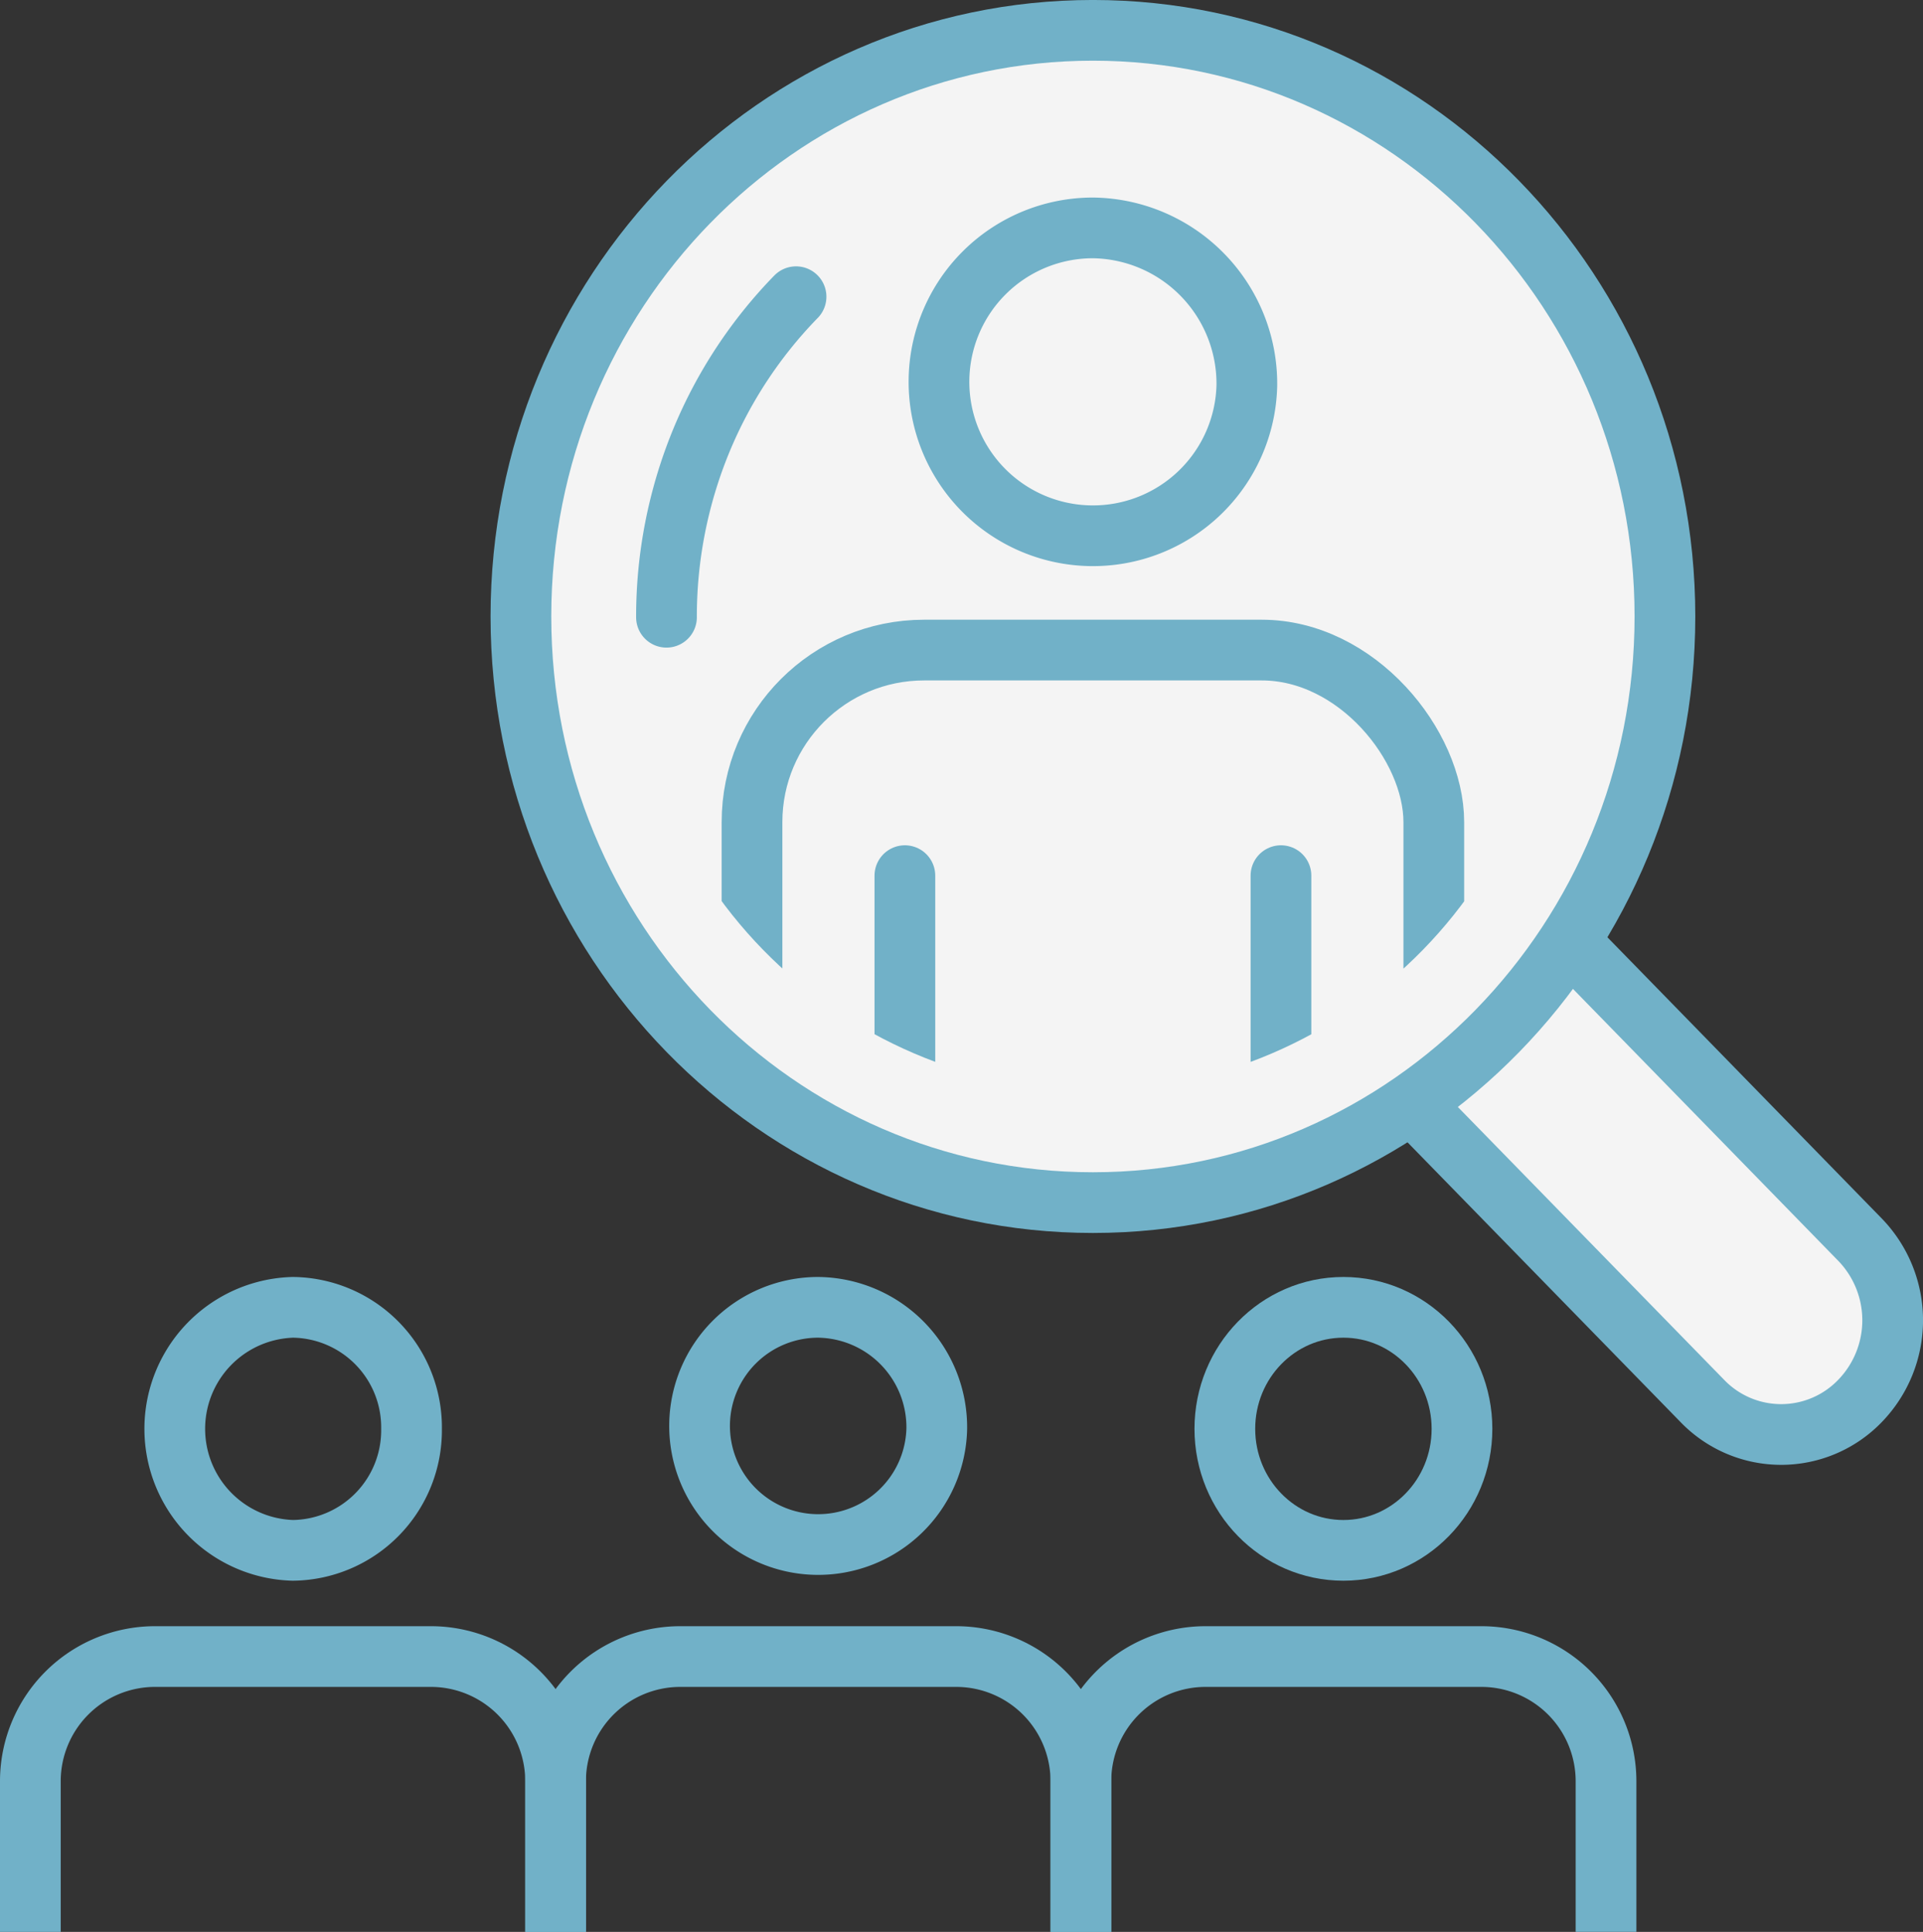 <svg xmlns="http://www.w3.org/2000/svg" xmlns:xlink="http://www.w3.org/1999/xlink" width="81.839" height="82.227" viewBox="0 0 81.839 82.227">
  <rect x="0" y="0" width="81.839" height="82.227" fill="#333333" stroke="none"/>
  <defs>
    <clipPath id="clip-path">
      <rect id="Rectangle_194" data-name="Rectangle 194" width="81.839" height="82.227" transform="translate(0 0)" fill="none"/>
    </clipPath>
    <clipPath id="clip-path-2">
      <path id="Path_75" data-name="Path 75" d="M26.8,26.24A19.967,19.967,0,0,0,46.512,46.448,19.967,19.967,0,0,0,66.231,26.24,19.968,19.968,0,0,0,46.512,6.032,19.968,19.968,0,0,0,26.8,26.24" fill="none" stroke="#71b1c8" stroke-width="1"/>
    </clipPath>
    <clipPath id="clip-path-3">
      <rect id="Rectangle_196" data-name="Rectangle 196" width="81.839" height="82.227" transform="translate(0 0)" fill="none" stroke="#71b1c8" stroke-width="1"/>
    </clipPath>
  </defs>
  <g id="Group_120" data-name="Group 120" transform="translate(0 0)">
    <g id="Group_115" data-name="Group 115">
      <g id="Group_114" data-name="Group 114" clip-path="url(#clip-path)">
        <path id="Path_70" data-name="Path 70" d="M60.034,46.907,72.45,59.631a4.657,4.657,0,0,0,6.706,0,4.934,4.934,0,0,0,0-6.87L66.74,40.033" fill="#fff"/>
        <path id="Path_71" data-name="Path 71" d="M60.034,46.907,72.45,59.631a4.657,4.657,0,0,0,6.706,0,4.934,4.934,0,0,0,0-6.87L66.74,40.033" fill="#f4f4f4" stroke="#71b1c8" stroke-linecap="round" stroke-linejoin="round" stroke-width="2.584"/>
        <path id="Path_72" data-name="Path 72" d="M70.856,26.239c0,13.779-10.9,24.948-24.344,24.948S22.169,40.018,22.169,26.239,33.068,1.291,46.512,1.291s24.344,11.17,24.344,24.948" fill="#fff"/>
        <path id="Path_73" data-name="Path 73" d="M70.856,26.239c0,13.779-10.9,24.948-24.344,24.948S22.169,40.018,22.169,26.239,33.068,1.291,46.512,1.291,70.856,12.461,70.856,26.239Z" fill="#f4f4f4" stroke="#71b1c8" stroke-linecap="round" stroke-linejoin="round" stroke-width="2.584"/>
      </g>
    </g>
    <g id="Group_117" data-name="Group 117">
      <g id="Group_116" data-name="Group 116" clip-path="url(#clip-path-2)">
        <path id="Path_74" data-name="Path 74" d="M53.063,16.41A6.552,6.552,0,1,1,46.512,9.7,6.634,6.634,0,0,1,53.063,16.41Z" fill="none" stroke="#71b1c8" stroke-width="2.584"/>
        <rect id="Rectangle_195" data-name="Rectangle 195" width="29.016" height="23.889" rx="7.324" transform="translate(32.004 27.669)" fill="none" stroke="#71b1c8" stroke-width="2.584"/>
        <line id="Line_1" data-name="Line 1" y1="26.257" transform="translate(38.51 37.27)" fill="none" stroke="#71b1c8" stroke-linecap="round" stroke-linejoin="round" stroke-width="2.584"/>
        <line id="Line_2" data-name="Line 2" y2="26.257" transform="translate(54.515 37.27)" fill="none" stroke="#71b1c8" stroke-linecap="round" stroke-linejoin="round" stroke-width="2.584"/>
      </g>
    </g>
    <g id="Group_119" data-name="Group 119">
      <g id="Group_118" data-name="Group 118" clip-path="url(#clip-path-3)">
        <path id="Path_76" data-name="Path 76" d="M28.364,26.272a19.657,19.657,0,0,1,1.479-7.51,19.357,19.357,0,0,1,4.035-6.133" fill="none" stroke="#71b1c8" stroke-linecap="round" stroke-linejoin="round" stroke-width="2.584"/>
        <path id="Path_77" data-name="Path 77" d="M17.514,60.816a5.11,5.11,0,0,1-5.046,5.172,5.174,5.174,0,0,1,0-10.344A5.11,5.11,0,0,1,17.514,60.816Z" fill="none" stroke="#71b1c8" stroke-width="2.584"/>
        <path id="Path_78" data-name="Path 78" d="M1.292,82.227V75.8a5.307,5.307,0,0,1,5.292-5.292H18.353A5.308,5.308,0,0,1,23.645,75.8v6.426" fill="none" stroke="#71b1c8" stroke-width="2.584"/>
        <path id="Path_79" data-name="Path 79" d="M39.867,60.816a5.048,5.048,0,1,1-5.046-5.172A5.11,5.11,0,0,1,39.867,60.816Z" fill="none" stroke="#71b1c8" stroke-width="2.584"/>
        <path id="Path_80" data-name="Path 80" d="M23.644,82.227V75.8a5.307,5.307,0,0,1,5.291-5.292h11.77A5.307,5.307,0,0,1,46,75.8v6.426" fill="none" stroke="#71b1c8" stroke-width="2.584"/>
        <ellipse id="Ellipse_2" data-name="Ellipse 2" cx="5.046" cy="5.172" rx="5.046" ry="5.172" transform="translate(52.127 55.644)" fill="none" stroke="#71b1c8" stroke-width="2.584"/>
        <path id="Path_81" data-name="Path 81" d="M46,82.227V75.8a5.307,5.307,0,0,1,5.291-5.292h11.77A5.307,5.307,0,0,1,68.349,75.8v6.426" fill="none" stroke="#71b1c8" stroke-width="2.584"/>
      </g>
    </g>
  </g>
</svg>
